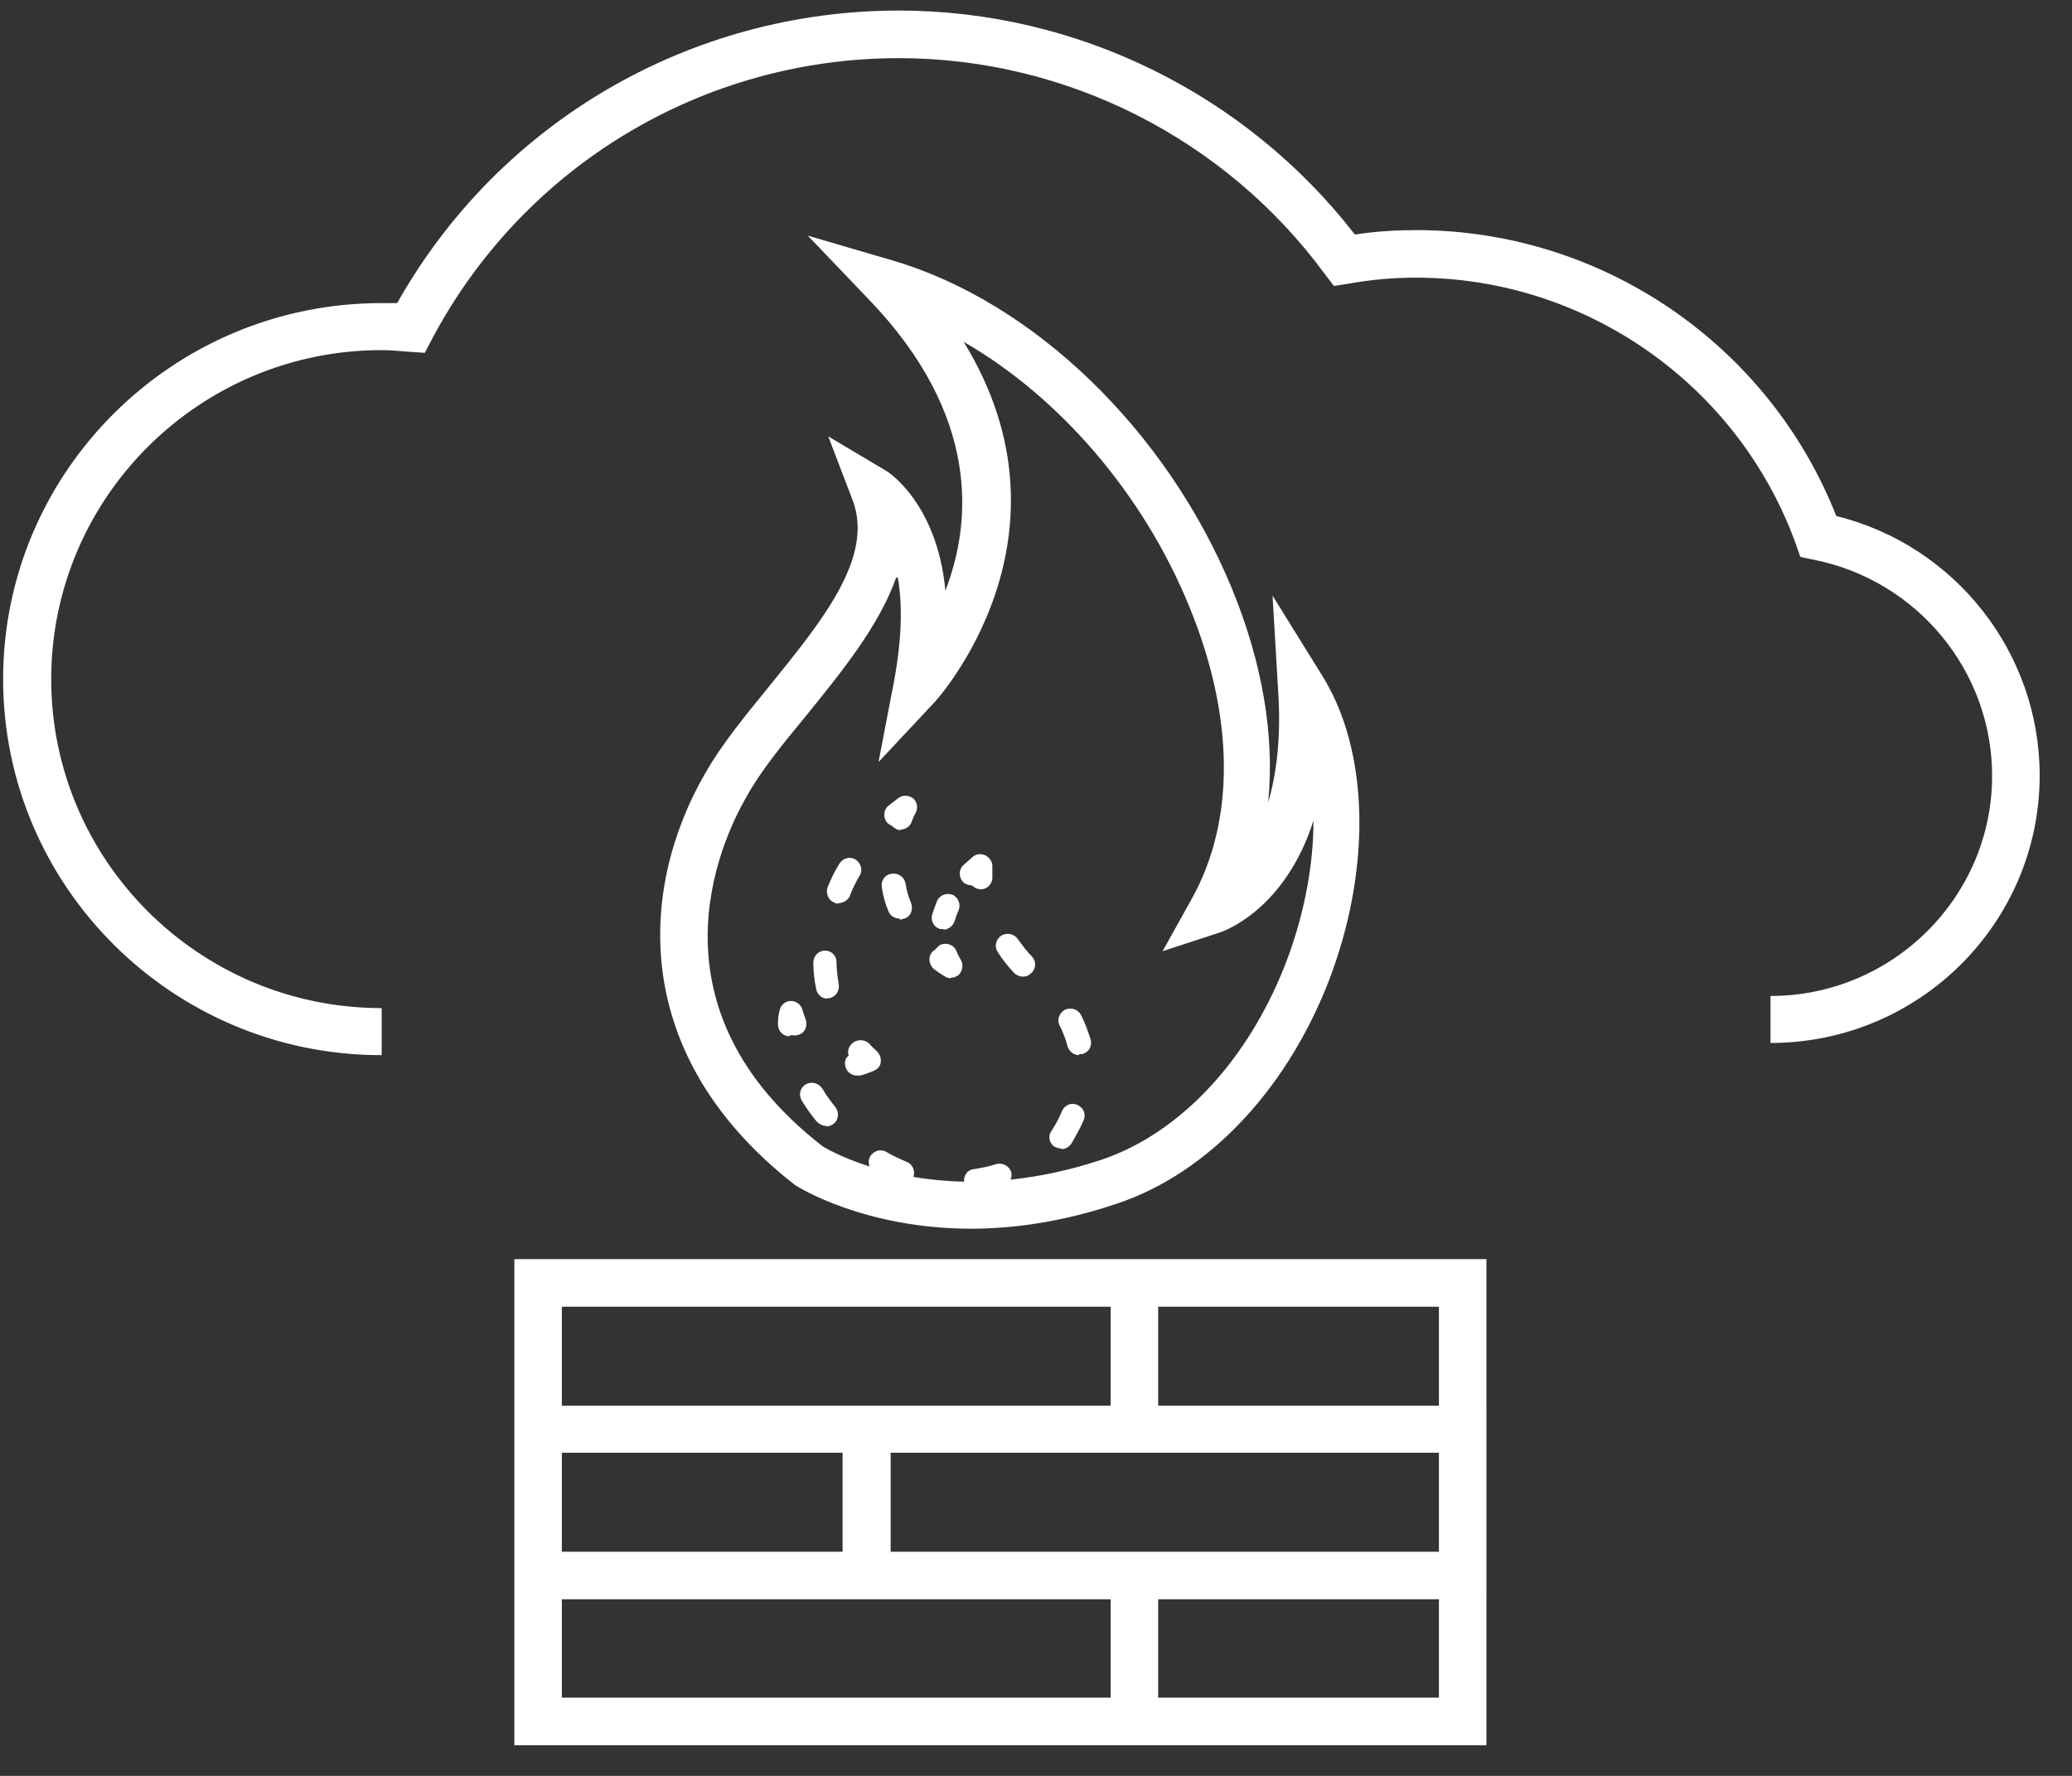 <svg width="63" height="54" viewBox="0 0 63 54" fill="none" xmlns="http://www.w3.org/2000/svg">
<rect x="0" y="0" width="63" height="54" fill="#333333" stroke="none"/>
<path d="M45.195 42.744H45.196V48.629H45.195V53.068H15.639V38.288H45.195V42.744ZM17.083 48.629V51.622H33.77V48.629H17.083ZM35.215 51.622H43.751V48.629H35.215V51.622ZM27.081 47.184H43.751V44.174H27.081V47.184ZM17.083 47.184H25.619V44.174H17.083V47.184ZM17.083 42.744H33.77V39.734H17.083V42.744ZM35.215 42.744H43.751V39.734H35.215V42.744ZM29.535 37.363H29.501C29.507 37.363 29.513 37.362 29.519 37.362C29.524 37.362 29.53 37.363 29.535 37.363ZM27.148 7.922C31.433 9.183 35.466 13.084 37.449 17.876C38.39 20.163 38.76 22.382 38.559 24.399C38.811 23.542 38.961 22.432 38.86 20.97L38.692 18.111L40.205 20.549C41.6 22.785 41.701 26.233 40.508 29.545C39.248 33.009 36.794 35.666 33.938 36.607C32.298 37.16 30.808 37.361 29.519 37.362C26.286 37.358 24.277 36.103 24.175 36.035C19.1 32.084 19.436 26.989 21.436 23.525C21.94 22.634 22.662 21.759 23.401 20.852C24.964 18.918 26.594 16.951 25.922 15.202L25.183 13.269L26.964 14.328C26.978 14.337 28.494 15.282 28.745 17.96C29.552 15.875 29.803 12.629 26.426 9.115L24.561 7.165L27.148 7.922ZM29.3 10.394C32.963 16.346 28.476 21.289 28.426 21.34L26.712 23.172L27.183 20.718C27.435 19.356 27.434 18.33 27.3 17.573L27.25 17.557C26.729 19.036 25.586 20.432 24.527 21.743C23.805 22.617 23.132 23.441 22.695 24.231C21.872 25.661 19.604 30.655 25.015 34.858C25.047 34.878 25.549 35.187 26.441 35.47C26.401 35.371 26.402 35.258 26.46 35.161C26.561 34.993 26.779 34.925 26.947 35.026C27.149 35.144 27.368 35.245 27.569 35.329C27.75 35.395 27.833 35.606 27.773 35.788C28.236 35.865 28.751 35.919 29.314 35.931C29.293 35.737 29.424 35.564 29.619 35.548C29.854 35.514 30.089 35.464 30.291 35.397C30.476 35.346 30.678 35.447 30.745 35.632C30.767 35.713 30.758 35.796 30.727 35.869C31.576 35.781 32.504 35.594 33.5 35.262C35.936 34.438 38.054 32.135 39.18 29.058C39.684 27.662 39.937 26.25 39.937 24.955C39.063 27.678 37.199 28.318 37.097 28.352L35.349 28.923L36.239 27.325C37.567 24.938 37.533 21.777 36.155 18.431C34.744 14.984 32.19 12.058 29.3 10.394ZM32.291 33.782C32.375 33.597 32.576 33.514 32.761 33.598C32.946 33.682 33.03 33.883 32.946 34.068C32.846 34.304 32.711 34.539 32.576 34.774C32.509 34.875 32.391 34.942 32.273 34.942V34.926C32.265 34.925 32.137 34.908 32.072 34.875C31.904 34.774 31.854 34.539 31.972 34.388C32.106 34.186 32.207 33.984 32.291 33.782ZM24.494 32.976C24.662 32.875 24.88 32.925 24.998 33.093C25.116 33.294 25.25 33.479 25.401 33.664C25.519 33.815 25.502 34.051 25.351 34.169C25.283 34.219 25.199 34.253 25.132 34.253L25.115 34.236C25.015 34.236 24.914 34.185 24.83 34.102C24.662 33.9 24.51 33.681 24.376 33.463C24.275 33.295 24.326 33.077 24.494 32.976ZM25.905 31.73C26.056 31.596 26.275 31.596 26.426 31.73C26.493 31.814 26.577 31.882 26.661 31.966C26.745 32.05 26.796 32.168 26.779 32.286C26.779 32.404 26.695 32.504 26.577 32.555C26.572 32.557 26.389 32.64 26.157 32.706H26.057C25.889 32.706 25.737 32.588 25.703 32.42C25.67 32.302 25.704 32.168 25.805 32.101C25.754 31.966 25.805 31.831 25.905 31.73ZM27.333 0.321C32.744 0.321 37.886 2.861 41.196 7.132C41.852 7.031 42.473 6.997 43.062 6.997C48.708 6.997 53.782 10.478 55.832 15.69C59.445 16.582 62.017 19.843 62.017 23.576C62.017 28.065 58.353 31.714 53.833 31.714V30.285C57.547 30.285 60.571 27.275 60.571 23.593C60.571 20.398 58.286 17.641 55.144 17.019L54.74 16.935L54.605 16.548C52.858 11.705 48.22 8.443 43.062 8.443C42.406 8.443 41.734 8.493 40.995 8.628L40.558 8.695L40.289 8.342C37.264 4.222 32.424 1.768 27.333 1.768C21.368 1.768 15.924 5.047 13.135 10.31L12.916 10.729L12.445 10.696C12.177 10.68 11.891 10.646 11.605 10.646C6.06 10.646 1.557 15.135 1.557 20.65C1.557 26.165 6.06 30.654 11.605 30.654V32.084H11.589C5.254 32.084 0.095 26.956 0.095 20.65C0.095 14.345 5.254 9.217 11.589 9.217H12.076C15.168 3.719 20.981 0.321 27.333 0.321ZM32.375 30.705C32.56 30.621 32.778 30.688 32.862 30.856C32.997 31.109 33.08 31.361 33.164 31.613C33.215 31.815 33.097 32 32.912 32.051H32.812V32.084C32.66 32.084 32.51 31.983 32.459 31.815C32.409 31.614 32.325 31.394 32.224 31.192C32.123 31.008 32.207 30.806 32.375 30.705ZM24.04 30.436C24.208 30.436 24.342 30.537 24.393 30.689C24.426 30.806 24.46 30.907 24.494 30.991C24.561 31.176 24.494 31.395 24.292 31.462C24.242 31.479 24.175 31.495 24.107 31.479H24.007V31.513C23.805 31.513 23.653 31.344 23.653 31.143C23.653 30.991 23.671 30.856 23.704 30.722C23.738 30.57 23.872 30.436 24.04 30.436ZM25.082 28.906C25.284 28.906 25.434 29.057 25.435 29.259C25.435 29.494 25.468 29.713 25.502 29.932C25.535 30.133 25.401 30.319 25.217 30.352H25.149L25.166 30.369C24.998 30.369 24.847 30.251 24.814 30.066C24.763 29.814 24.73 29.545 24.73 29.276C24.73 29.075 24.88 28.906 25.082 28.906ZM28.61 28.721C28.795 28.654 29.014 28.738 29.081 28.923C29.115 29.007 29.165 29.108 29.216 29.192C29.299 29.327 29.266 29.511 29.165 29.629C29.098 29.696 28.997 29.73 28.913 29.73V29.747C28.912 29.747 28.795 29.747 28.745 29.696C28.744 29.696 28.61 29.628 28.409 29.477C28.258 29.36 28.208 29.125 28.325 28.974C28.359 28.923 28.409 28.889 28.442 28.872C28.493 28.805 28.543 28.754 28.61 28.721ZM30.442 28.452C30.61 28.351 30.829 28.385 30.946 28.553C31.081 28.738 31.215 28.923 31.383 29.091C31.517 29.242 31.501 29.461 31.35 29.596C31.282 29.663 31.198 29.696 31.114 29.696H31.098C30.997 29.696 30.896 29.646 30.829 29.579C30.644 29.377 30.476 29.175 30.342 28.956C30.224 28.788 30.274 28.57 30.442 28.452ZM28.493 27.393C28.577 27.208 28.796 27.141 28.964 27.208C29.148 27.292 29.216 27.511 29.148 27.679C29.098 27.78 29.064 27.88 29.03 27.998C28.98 28.149 28.846 28.268 28.678 28.268L28.694 28.25H28.594C28.392 28.2 28.292 27.998 28.342 27.814C28.392 27.662 28.443 27.51 28.493 27.393ZM27.115 26.569C27.317 26.536 27.501 26.67 27.535 26.871C27.569 27.073 27.619 27.275 27.703 27.46C27.77 27.645 27.703 27.863 27.502 27.931C27.451 27.931 27.418 27.965 27.367 27.965L27.351 27.931C27.199 27.931 27.065 27.846 27.015 27.712C26.914 27.477 26.846 27.225 26.812 26.973C26.779 26.771 26.914 26.586 27.115 26.569ZM25.519 26.267C25.619 26.099 25.838 26.031 26.006 26.132C26.174 26.233 26.241 26.451 26.141 26.619C26.023 26.821 25.922 27.023 25.838 27.241C25.788 27.376 25.636 27.46 25.502 27.46V27.477C25.501 27.477 25.401 27.477 25.367 27.443C25.183 27.376 25.099 27.157 25.166 26.973C25.267 26.721 25.384 26.485 25.519 26.267ZM29.585 26.048C29.686 25.964 29.837 25.947 29.972 26.014C30.089 26.081 30.173 26.199 30.173 26.333V26.653C30.189 26.855 30.039 27.023 29.855 27.04H29.82C29.72 27.04 29.619 26.989 29.552 26.922C29.468 26.922 29.349 26.889 29.282 26.821C29.148 26.67 29.148 26.451 29.282 26.316C29.462 26.153 29.579 26.053 29.585 26.048ZM27.316 24.266C27.451 24.165 27.619 24.182 27.754 24.266C27.871 24.366 27.922 24.534 27.855 24.686C27.804 24.786 27.753 24.887 27.72 24.988C27.669 25.14 27.518 25.224 27.384 25.224L27.4 25.24C27.394 25.24 27.315 25.24 27.283 25.224C27.216 25.19 27.166 25.157 27.115 25.106C27.065 25.09 27.014 25.055 26.964 25.005C26.846 24.854 26.863 24.619 27.015 24.501C27.115 24.417 27.216 24.349 27.316 24.266Z" fill="white"/>
</svg>
